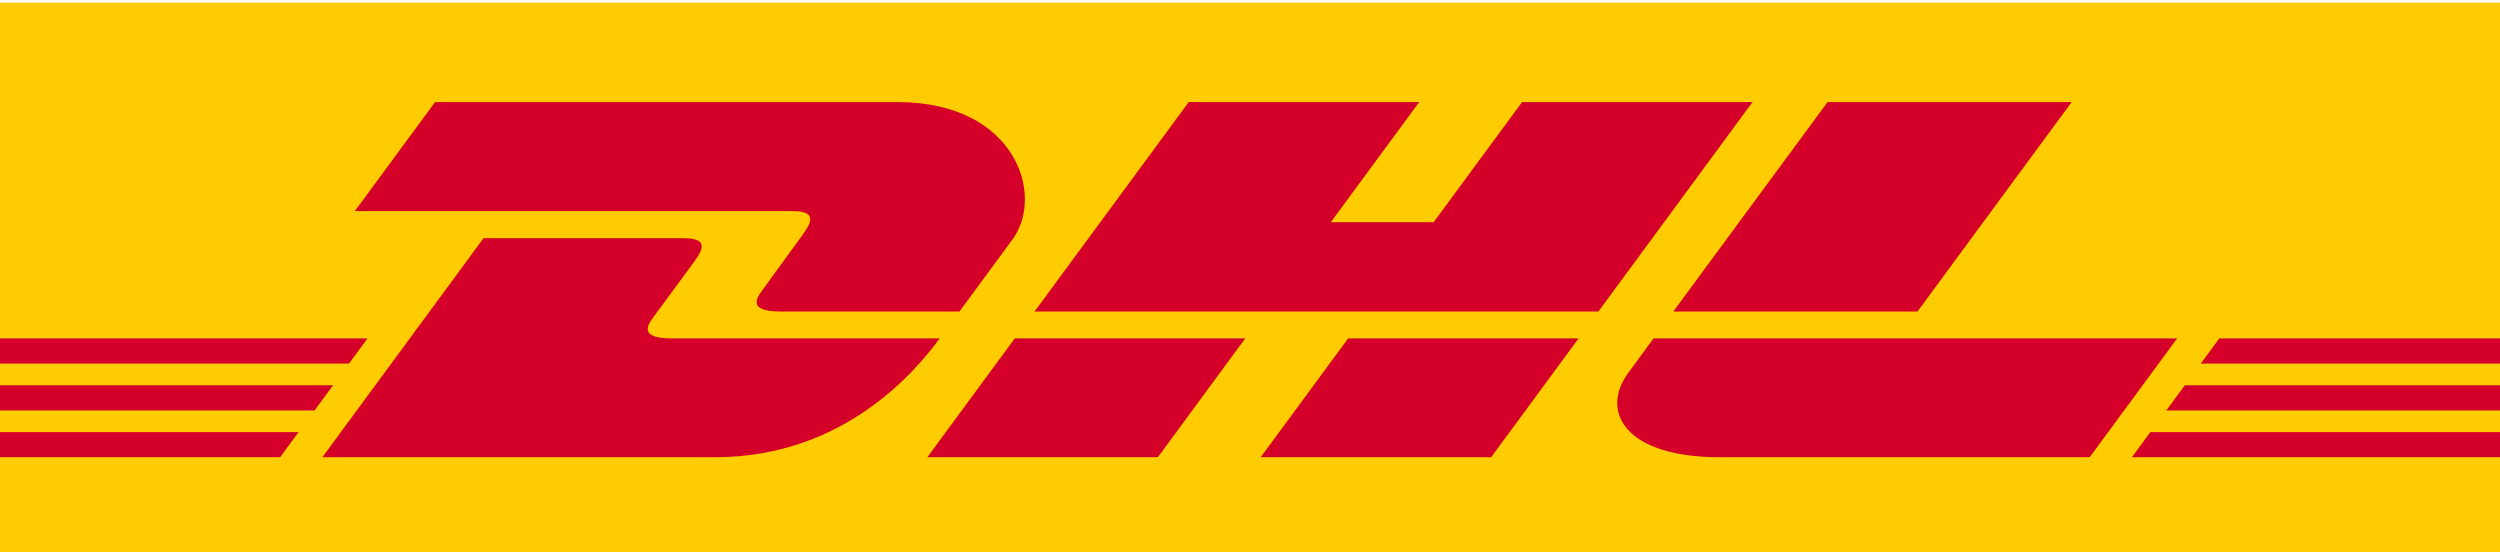 <?xml version="1.0" encoding="utf-8"?>
<!-- Generator: Adobe Illustrator 14.0.0, SVG Export Plug-In . SVG Version: 6.00 Build 43363)  -->
<!DOCTYPE svg PUBLIC "-//W3C//DTD SVG 1.1//EN" "http://www.w3.org/Graphics/SVG/1.1/DTD/svg11.dtd">
<svg version="1.1" id="Layer_1" xmlns="http://www.w3.org/2000/svg" xmlns:xlink="http://www.w3.org/1999/xlink" x="0px" y="0px"
	 width="919px" height="203px" viewBox="114.5 287.5 919 203" enable-background="new 114.5 287.5 919 203" xml:space="preserve">
<path fill="#FECC00" d="M112.099,492.161V288.446h923.077v203.715H112.099z"/>
<path fill="#D50029" d="M409.719,373.564c-4.033,5.463-10.782,14.959-14.89,20.505c-2.085,2.821-5.852,7.941,6.634,7.941h65.731
	c0,0,10.594-14.412,19.476-26.466c12.08-16.397,1.045-50.517-42.145-50.517H274.437l-29.491,40.069H405.68
	C413.795,365.097,413.685,368.186,409.719,373.564z M361.43,411.895c-12.484,0-8.719-5.131-6.634-7.951
	c4.107-5.547,10.967-14.943,15.001-20.405c3.971-5.379,4.075-8.467-4.05-8.467h-73.511l-59.229,80.496h144.442
	c47.706,0,74.267-32.448,82.455-43.667C459.905,411.895,374.634,411.895,361.43,411.895z M455.393,455.568h84.735l32.123-43.678
	l-84.725,0.011C487.5,411.895,455.393,455.568,455.393,455.568L455.393,455.568z M674.019,325.028l-32.501,44.146h-37.816
	l32.485-44.146h-84.709l-56.672,76.982h207.255l56.656-76.982H674.019z M577.945,455.568h84.703l32.139-43.667h-84.703
	C610.052,411.895,577.945,455.568,577.945,455.568z M112.099,429.124v9.275h118.009l6.817-9.275H112.099z M249.61,411.895H112.099
	v9.266h130.677L249.61,411.895z M112.099,455.568h105.366l6.786-9.223H112.099V455.568z M910.823,438.393h124.353v-9.275H917.651
	L910.823,438.393z M898.192,455.568h136.984v-9.223H904.972L898.192,455.568z M930.315,411.895l-6.813,9.276h111.674v-9.276H930.315
	z M819.365,402.01l56.667-76.982h-89.715c-0.031,0-56.708,76.982-56.708,76.982H819.365z M722.345,411.895
	c0,0-6.192,8.462-9.202,12.538c-10.636,14.37-1.229,31.135,33.489,31.135h136.039l32.139-43.667H722.345V411.895z"/>
</svg>
